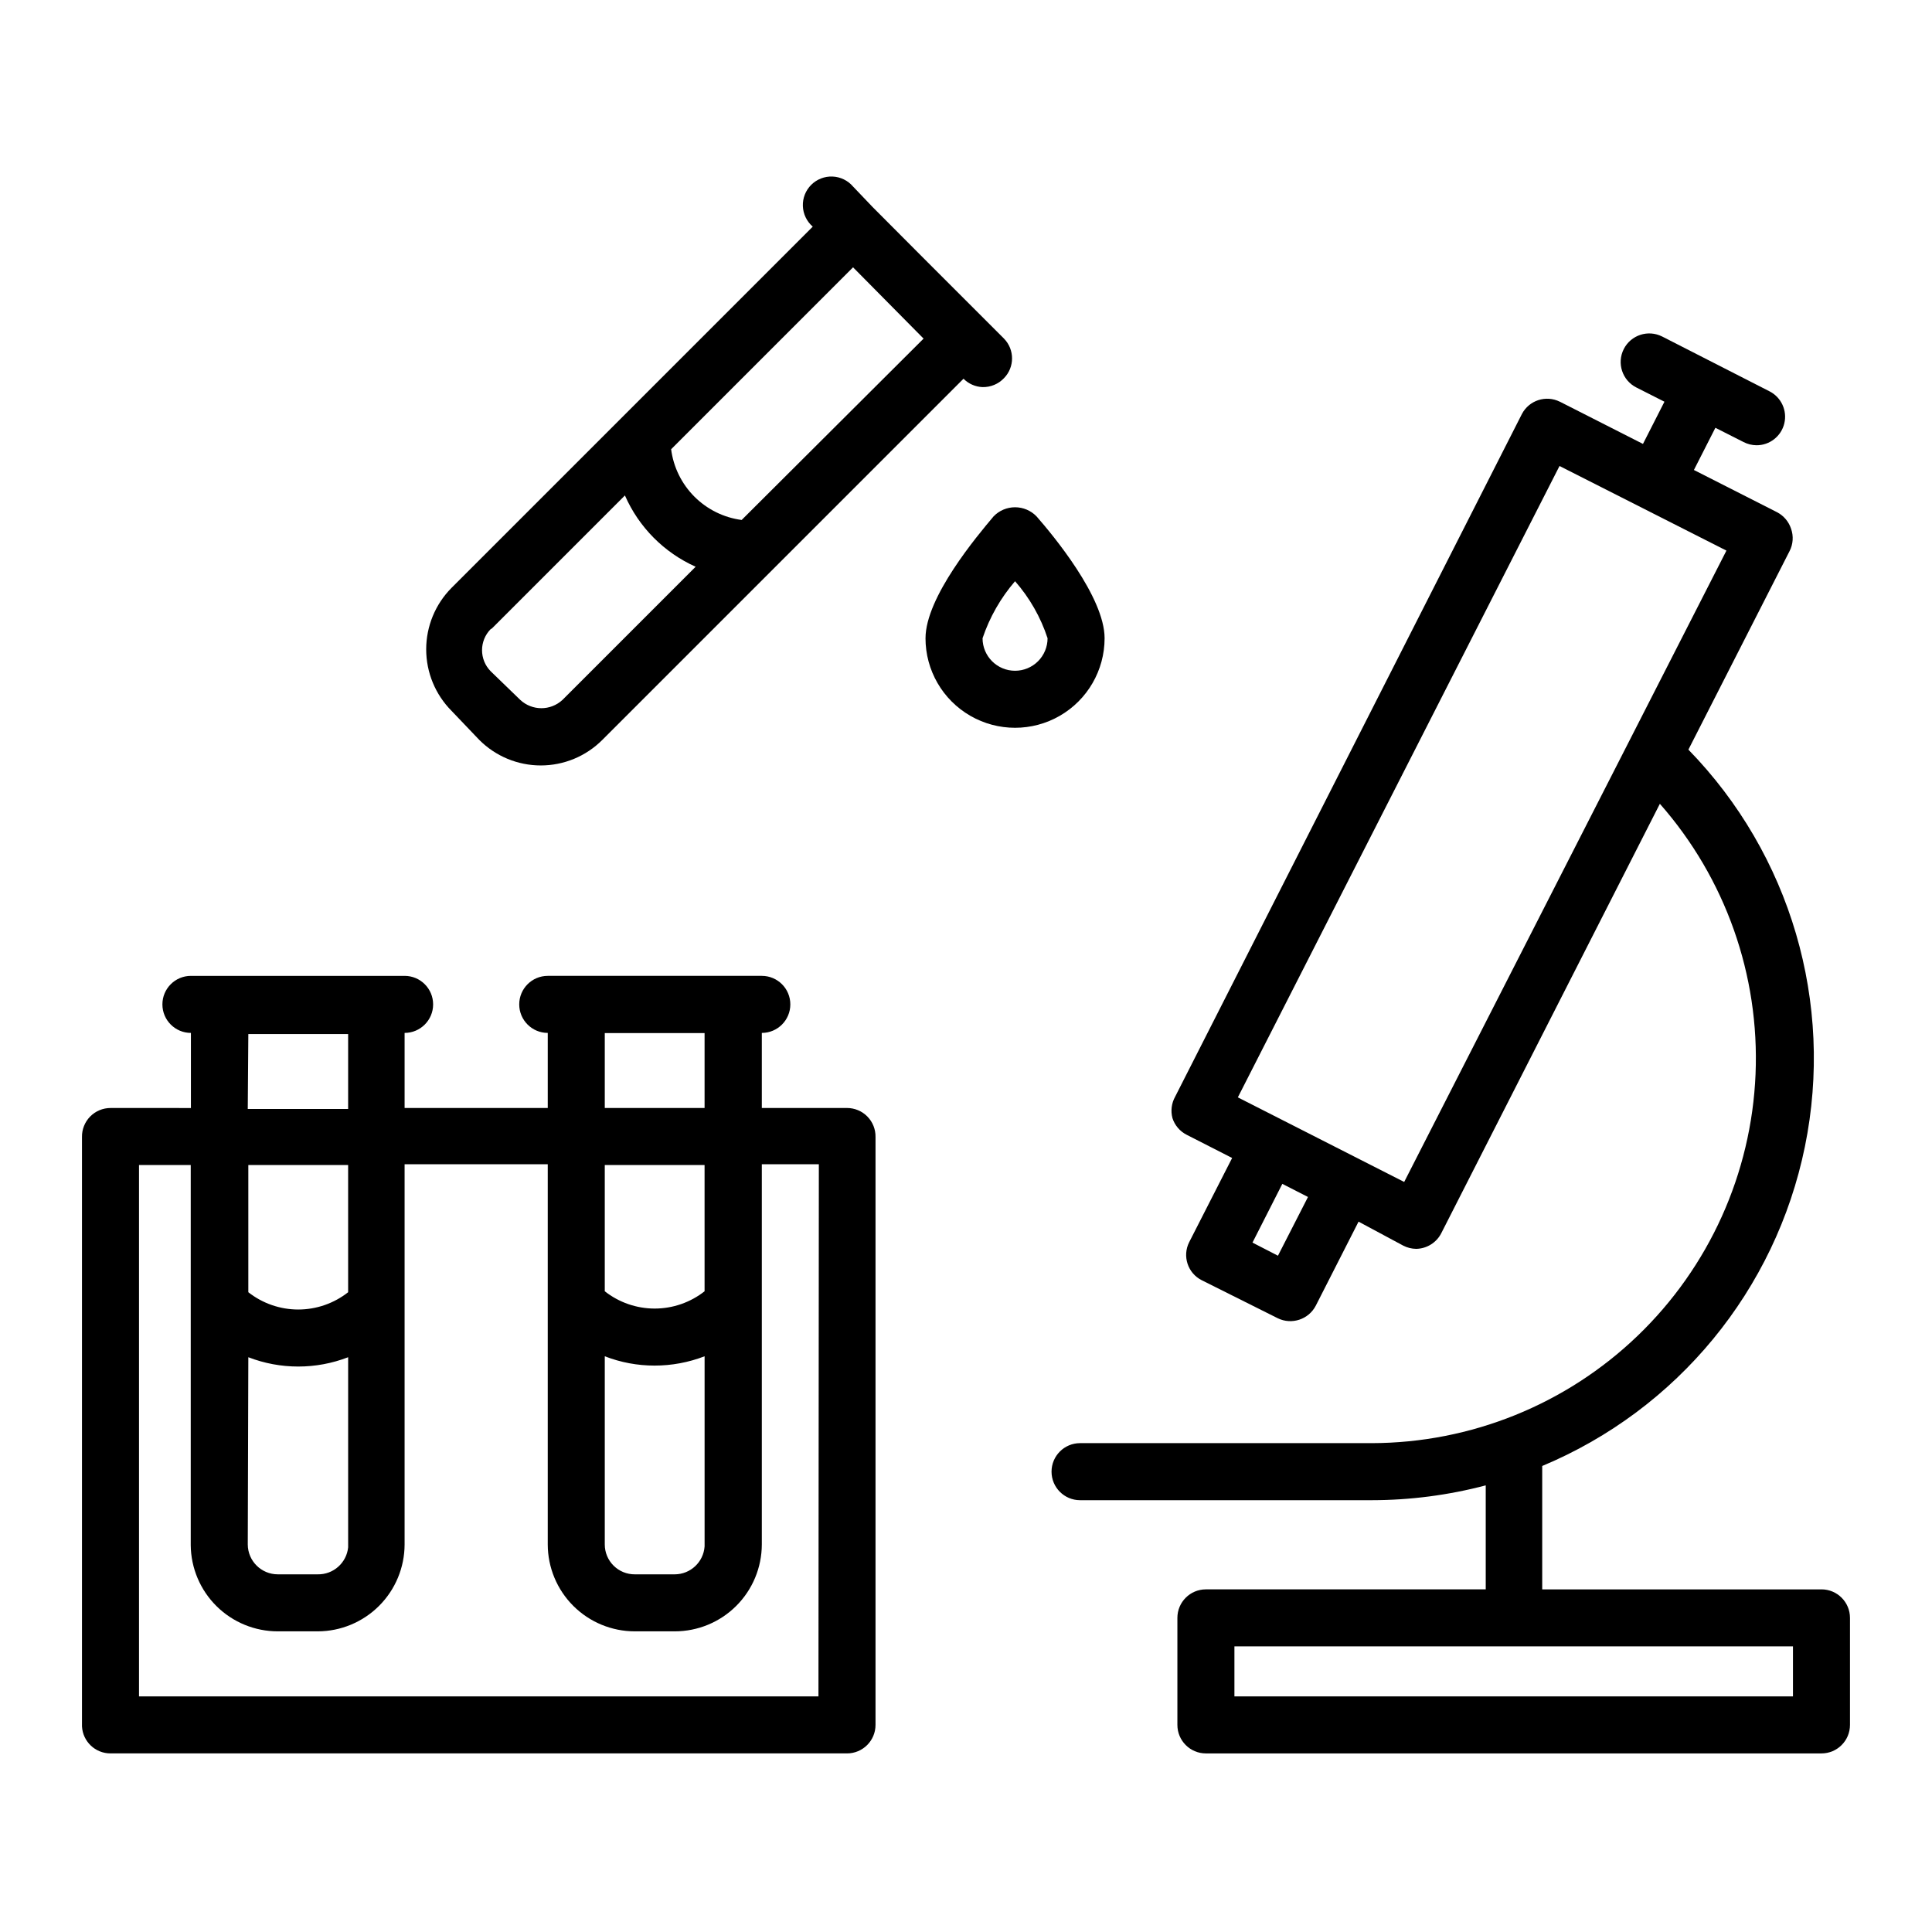 <?xml version="1.0" encoding="UTF-8"?>
<!-- Uploaded to: ICON Repo, www.svgrepo.com, Generator: ICON Repo Mixer Tools -->
<svg fill="#000000" width="800px" height="800px" version="1.1" viewBox="144 144 512 512" xmlns="http://www.w3.org/2000/svg">
 <g>
  <path d="m271.02 340.09c4.32 4.332 10.184 6.762 16.297 6.762 6.117 0 11.98-2.43 16.301-6.762l95.723-95.723c1.34 1.352 3.137 2.144 5.039 2.219 2.144 0.047 4.215-0.812 5.691-2.371 2.844-2.914 2.844-7.562 0-10.477l-20.152-20.152-14.66-14.711-5.191-5.441c-1.363-1.602-3.336-2.562-5.441-2.648-2.102-0.086-4.148 0.707-5.641 2.195-1.492 1.484-2.297 3.523-2.219 5.629 0.074 2.102 1.027 4.082 2.621 5.453l-95.723 95.723c-4.305 4.336-6.719 10.191-6.719 16.301 0 6.106 2.414 11.965 6.719 16.297zm99.047-125.25 18.691 18.895-48.211 48.062c-4.746-0.625-9.152-2.805-12.535-6.195-3.379-3.387-5.543-7.801-6.156-12.547zm-95.723 95.723 35.266-35.266c3.684 8.41 10.367 15.145 18.742 18.895l-35.266 35.266c-3.16 2.961-8.074 2.961-11.234 0l-7.809-7.559c-3.062-3.098-3.062-8.082 0-11.184z"/>
  <path d="m436.73 313.14c0-10.934-13.805-27.457-18.035-32.293-1.492-1.547-3.547-2.418-5.695-2.418-2.148 0-4.203 0.871-5.691 2.418-4.231 5.039-18.035 21.363-18.035 32.293h-0.004c0 8.48 4.523 16.312 11.867 20.551 7.34 4.238 16.387 4.238 23.73 0 7.34-4.238 11.863-12.07 11.863-20.551zm-23.73 8.613v0.004c-4.758 0-8.613-3.859-8.613-8.617 1.867-5.547 4.793-10.68 8.613-15.113 3.863 4.406 6.793 9.547 8.617 15.113 0 2.285-0.91 4.477-2.523 6.094-1.617 1.613-3.809 2.523-6.094 2.523z"/>
  <path d="m368.46 437.63h-22.57v-19.898c4.172 0 7.555-3.387 7.555-7.559 0-4.176-3.383-7.559-7.555-7.559h-56.73c-4.172 0-7.559 3.383-7.559 7.559 0 4.172 3.387 7.559 7.559 7.559v19.902l-37.938-0.004v-19.898c4.176 0 7.559-3.387 7.559-7.559 0-4.176-3.383-7.559-7.559-7.559h-56.629c-4.172 0-7.555 3.383-7.555 7.559 0 4.172 3.383 7.559 7.555 7.559v19.902l-21.309-0.004c-2.031 0-3.977 0.816-5.398 2.266-1.422 1.453-2.199 3.414-2.16 5.441v156.18c0.215 4.016 3.535 7.16 7.559 7.152h195.18c4.172 0 7.555-3.383 7.555-7.555v-155.78c0.043-2.027-0.734-3.988-2.156-5.441-1.422-1.449-3.367-2.266-5.398-2.266zm-64.188-19.852h26.449v19.852h-26.449zm0 85.648c4.211 1.637 8.688 2.473 13.199 2.469 4.531 0 9.023-0.836 13.254-2.469v50.383c-0.293 4.16-3.742 7.391-7.91 7.406h-10.582c-2.106 0.012-4.133-0.816-5.625-2.301-1.496-1.484-2.336-3.504-2.336-5.609zm26.449-17.23h0.004c-3.769 2.973-8.43 4.586-13.227 4.586s-9.457-1.613-13.227-4.586v-33.453h26.449zm-120.91-68.164h26.449v19.852h-26.598zm0 85.648c8.512 3.289 17.941 3.289 26.453 0v50.383-0.004c-0.418 4.117-3.926 7.231-8.062 7.156h-10.578c-4.379 0-7.934-3.535-7.961-7.91zm26.449-17.23h0.004c-3.769 2.969-8.43 4.586-13.227 4.586s-9.457-1.617-13.227-4.586v-33.707h26.449zm124.64 107.11h-180.06v-140.82h13.707v100.76c0.062 6.078 2.523 11.883 6.844 16.156 4.32 4.273 10.152 6.668 16.23 6.668h10.578c6.102-0.012 11.949-2.445 16.266-6.758 4.316-4.316 6.746-10.164 6.758-16.266v-100.76h37.938v100.76c0.012 6.109 2.449 11.965 6.777 16.281 4.324 4.316 10.188 6.742 16.297 6.742h10.582c6.109 0 11.973-2.426 16.297-6.742s6.762-10.172 6.777-16.281v-100.76h15.113z"/>
  <path d="m626.71 565.2h-74.008v-32.699c35.793-14.949 61.863-46.652 69.621-84.66 7.758-38.008-3.805-77.395-30.879-105.18l26.801-52.598h0.004c0.949-1.84 1.094-3.992 0.402-5.945-0.621-1.891-1.961-3.465-3.731-4.383l-22.016-11.184 5.691-11.184 7.457 3.777c1.062 0.547 2.234 0.844 3.43 0.855 3.504 0.016 6.562-2.387 7.379-5.797 0.816-3.41-0.82-6.934-3.953-8.512l-28.414-14.508h-0.004c-3.727-1.891-8.285-0.402-10.176 3.324-1.891 3.731-0.402 8.285 3.324 10.176l7.457 3.777-5.691 11.184-22.016-11.184-0.004 0.004c-3.688-1.84-8.172-0.383-10.074 3.273l-91.895 180.92c-0.957 1.719-1.207 3.742-0.707 5.644 0.613 1.926 1.977 3.523 3.781 4.434l12.039 6.144-11.387 22.32c-1.859 3.699-0.371 8.211 3.328 10.074l20.152 10.078c3.703 1.801 8.172 0.328 10.074-3.328l11.336-22.27 11.84 6.352c1.059 0.547 2.234 0.84 3.426 0.855 2.809-0.043 5.367-1.633 6.648-4.129l57.938-113.81h0.004c17.367 19.73 26.449 45.402 25.352 71.668-1.098 26.262-12.289 51.09-31.242 69.301-18.949 18.215-44.203 28.41-70.488 28.461h-77.285c-4.172 0-7.555 3.387-7.555 7.559s3.383 7.559 7.555 7.559h77.285c10.203-0.008 20.363-1.328 30.227-3.93v27.559h-74.16c-4.172 0-7.555 3.383-7.555 7.555v28.367c0 4.172 3.383 7.555 7.555 7.555h163.13c4.176 0 7.559-3.383 7.559-7.555v-28.367c0-4.172-3.383-7.555-7.559-7.555zm-144.04-88.422-6.75-3.477 7.91-15.566 6.801 3.477zm33.453-19.547-44.082-22.418 85.246-167.32 44.234 22.422zm103.03 136.33h-148.02v-13.25h148.02z"/>
 </g>
</svg>